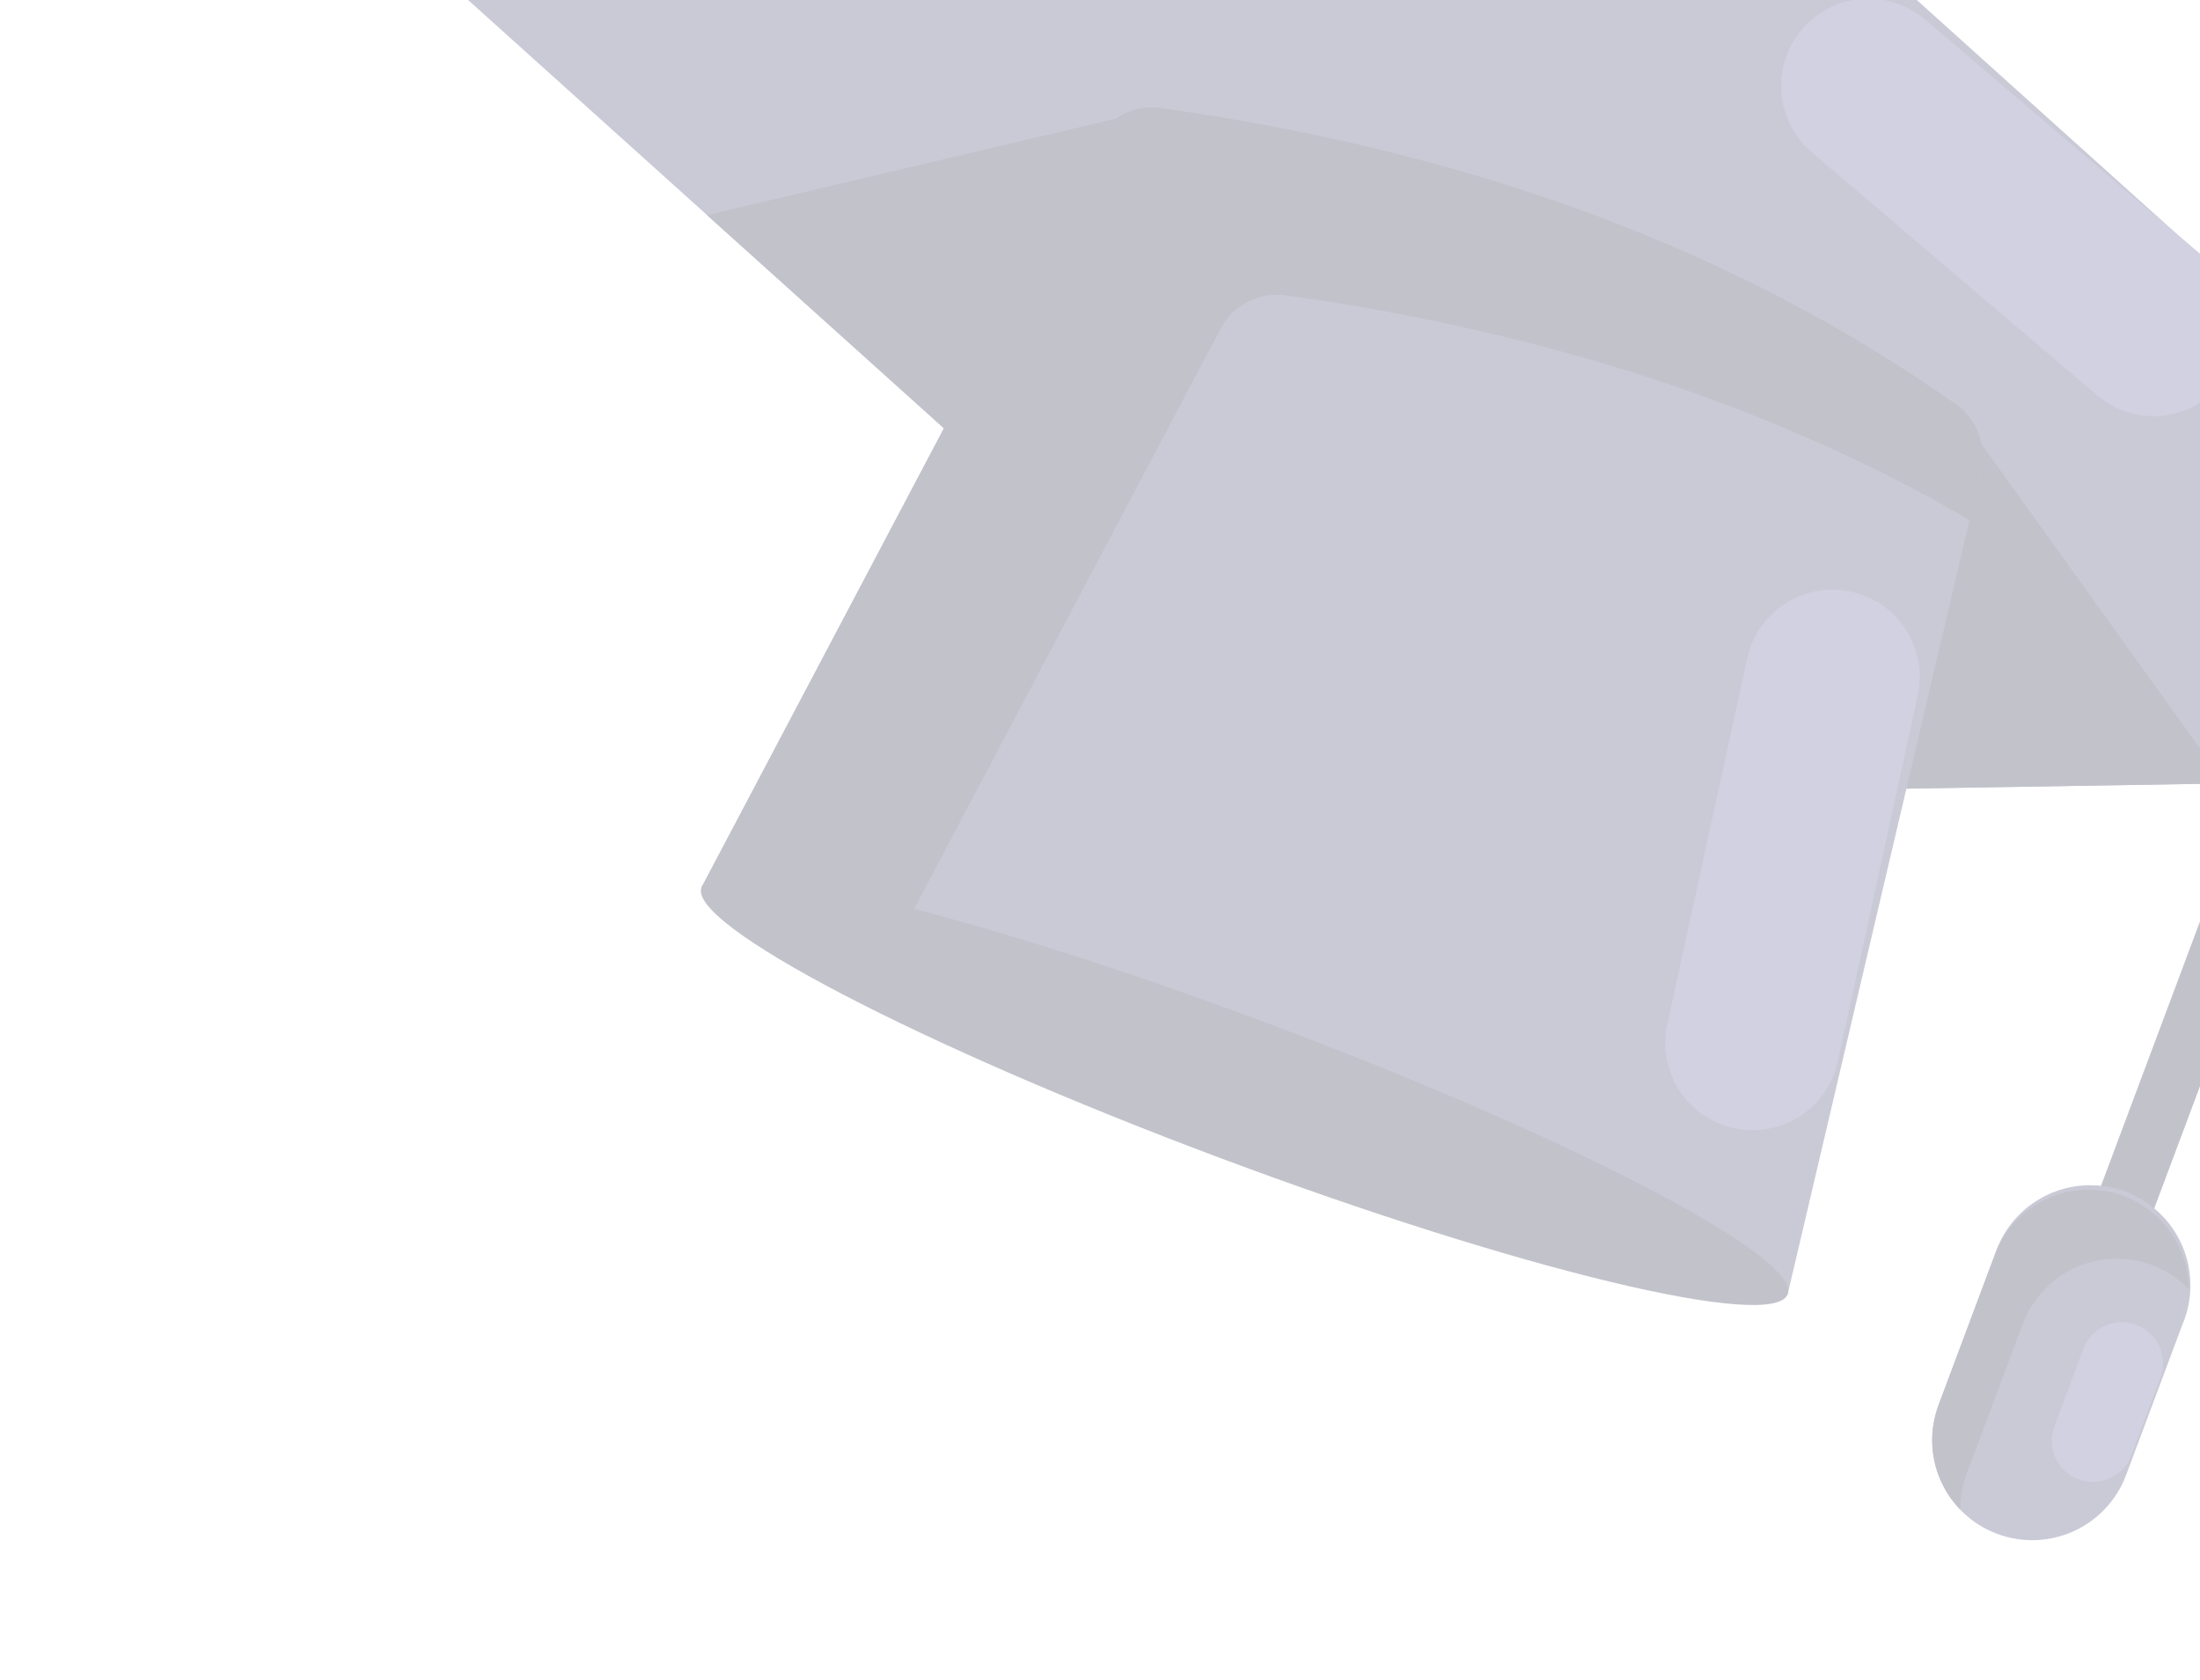 <svg width="148" height="113" viewBox="0 0 148 113" fill="none" xmlns="http://www.w3.org/2000/svg">
<g opacity="0.3">
<path d="M109.907 -11.856L25.485 -10.468C23.504 -10.441 22.591 -8.002 24.067 -6.681L90.471 53.087C90.876 53.462 91.413 53.663 91.966 53.647L181.294 52.181C183.275 52.154 184.188 49.714 182.712 48.393L119.957 -8.094C117.205 -10.577 113.613 -11.922 109.907 -11.856Z" fill="#4D4C78"/>
<path d="M78.082 7.268L47.563 14.47L68.041 32.896L78.082 7.268Z" fill="#323150"/>
<path d="M131.399 27.229L149.685 52.702L122.142 53.151L131.399 27.229Z" fill="#323150"/>
<path d="M120.262 87.06L47.189 59.703L73.694 9.508C74.105 8.728 74.748 8.094 75.533 7.692C76.319 7.291 77.209 7.142 78.083 7.266C99.132 10.218 116.963 16.861 131.578 27.196C132.274 27.688 132.807 28.378 133.108 29.175C133.41 29.973 133.466 30.842 133.27 31.672L120.262 87.06Z" fill="#4D4C78"/>
<path d="M82.113 22.107C82.525 21.326 83.167 20.692 83.953 20.291C84.738 19.89 85.629 19.741 86.502 19.865C104.066 22.323 119.397 27.359 132.495 34.973L133.27 31.672C133.466 30.842 133.41 29.973 133.108 29.175C132.807 28.378 132.274 27.688 131.578 27.196C116.955 16.858 99.124 10.215 78.083 7.266C77.209 7.142 76.319 7.291 75.533 7.692C74.748 8.094 74.105 8.728 73.694 9.508L47.189 59.703L59.764 64.411L82.113 22.107Z" fill="#323150"/>
<path d="M82.041 77.882C102.22 85.436 119.332 89.546 120.262 87.062C121.192 84.578 105.588 76.44 85.409 68.886C65.231 61.331 48.119 57.221 47.189 59.705C46.258 62.19 61.863 70.328 82.041 77.882Z" fill="#323150"/>
<path d="M141.32 85.385C141.08 85.297 140.86 85.163 140.672 84.99C140.485 84.816 140.333 84.607 140.227 84.375C140.12 84.143 140.06 83.892 140.051 83.637C140.042 83.382 140.083 83.127 140.173 82.888L159.541 31.153C159.614 30.894 159.741 30.652 159.912 30.444C160.084 30.236 160.297 30.066 160.537 29.945C160.778 29.823 161.041 29.753 161.31 29.738C161.579 29.723 161.848 29.764 162.101 29.859C162.353 29.953 162.583 30.099 162.776 30.287C162.97 30.475 163.122 30.701 163.223 30.95C163.325 31.2 163.374 31.468 163.366 31.737C163.359 32.007 163.296 32.272 163.181 32.516L143.813 84.251C143.633 84.732 143.269 85.121 142.802 85.334C142.334 85.547 141.801 85.566 141.32 85.385Z" fill="#323150"/>
<path d="M134.351 103.18C133.524 102.87 132.766 102.401 132.12 101.798C131.474 101.195 130.953 100.471 130.587 99.667C130.221 98.863 130.017 97.995 129.987 97.112C129.956 96.229 130.1 95.349 130.41 94.522L134.204 84.386C134.486 83.52 134.939 82.721 135.538 82.035C136.137 81.35 136.868 80.792 137.688 80.397C138.508 80.002 139.399 79.777 140.308 79.735C141.217 79.694 142.125 79.837 142.978 80.156C143.83 80.475 144.609 80.964 145.267 81.592C145.926 82.22 146.45 82.975 146.809 83.812C147.168 84.648 147.353 85.549 147.355 86.459C147.356 87.369 147.173 88.27 146.816 89.107L143.022 99.243C142.393 100.914 141.126 102.267 139.501 103.005C137.875 103.743 136.023 103.806 134.351 103.18Z" fill="#4D4C78"/>
<path d="M132.29 99.165L136.085 89.029C136.488 87.966 137.153 87.023 138.018 86.285C138.883 85.548 139.92 85.041 141.033 84.811C142.146 84.581 143.299 84.636 144.385 84.97C145.471 85.305 146.456 85.908 147.247 86.724C147.236 85.151 146.675 83.632 145.661 82.429C144.648 81.226 143.245 80.416 141.697 80.138C140.149 79.86 138.552 80.133 137.184 80.908C135.816 81.684 134.761 82.913 134.204 84.384L130.41 94.52C129.964 95.711 129.865 97.003 130.124 98.248C130.383 99.492 130.989 100.638 131.872 101.552C131.862 100.737 132.004 99.928 132.29 99.165Z" fill="#323150"/>
<path d="M124.536 39.804L124.523 39.801C121.359 39.11 118.235 41.115 117.543 44.278L112.162 68.91C111.471 72.073 113.475 75.198 116.638 75.889L116.651 75.892C119.815 76.583 122.939 74.579 123.631 71.415L129.012 46.784C129.703 43.62 127.699 40.495 124.536 39.804Z" fill="#64639C"/>
<path d="M121.231 1.97L121.222 1.98C119.123 4.445 119.419 8.146 121.884 10.246L141.077 26.595C143.542 28.694 147.243 28.398 149.342 25.933L149.351 25.923C151.451 23.458 151.155 19.758 148.69 17.658L129.496 1.309C127.031 -0.791 123.331 -0.495 121.231 1.97Z" fill="#64639C"/>
<path d="M143.722 89.12L143.71 89.116C142.282 88.581 140.691 89.305 140.156 90.734L138.2 95.957C137.666 97.386 138.39 98.977 139.818 99.512L139.83 99.516C141.259 100.051 142.85 99.326 143.385 97.898L145.34 92.674C145.875 91.246 145.151 89.655 143.722 89.12Z" fill="#64639C"/>
</g>
</svg>
